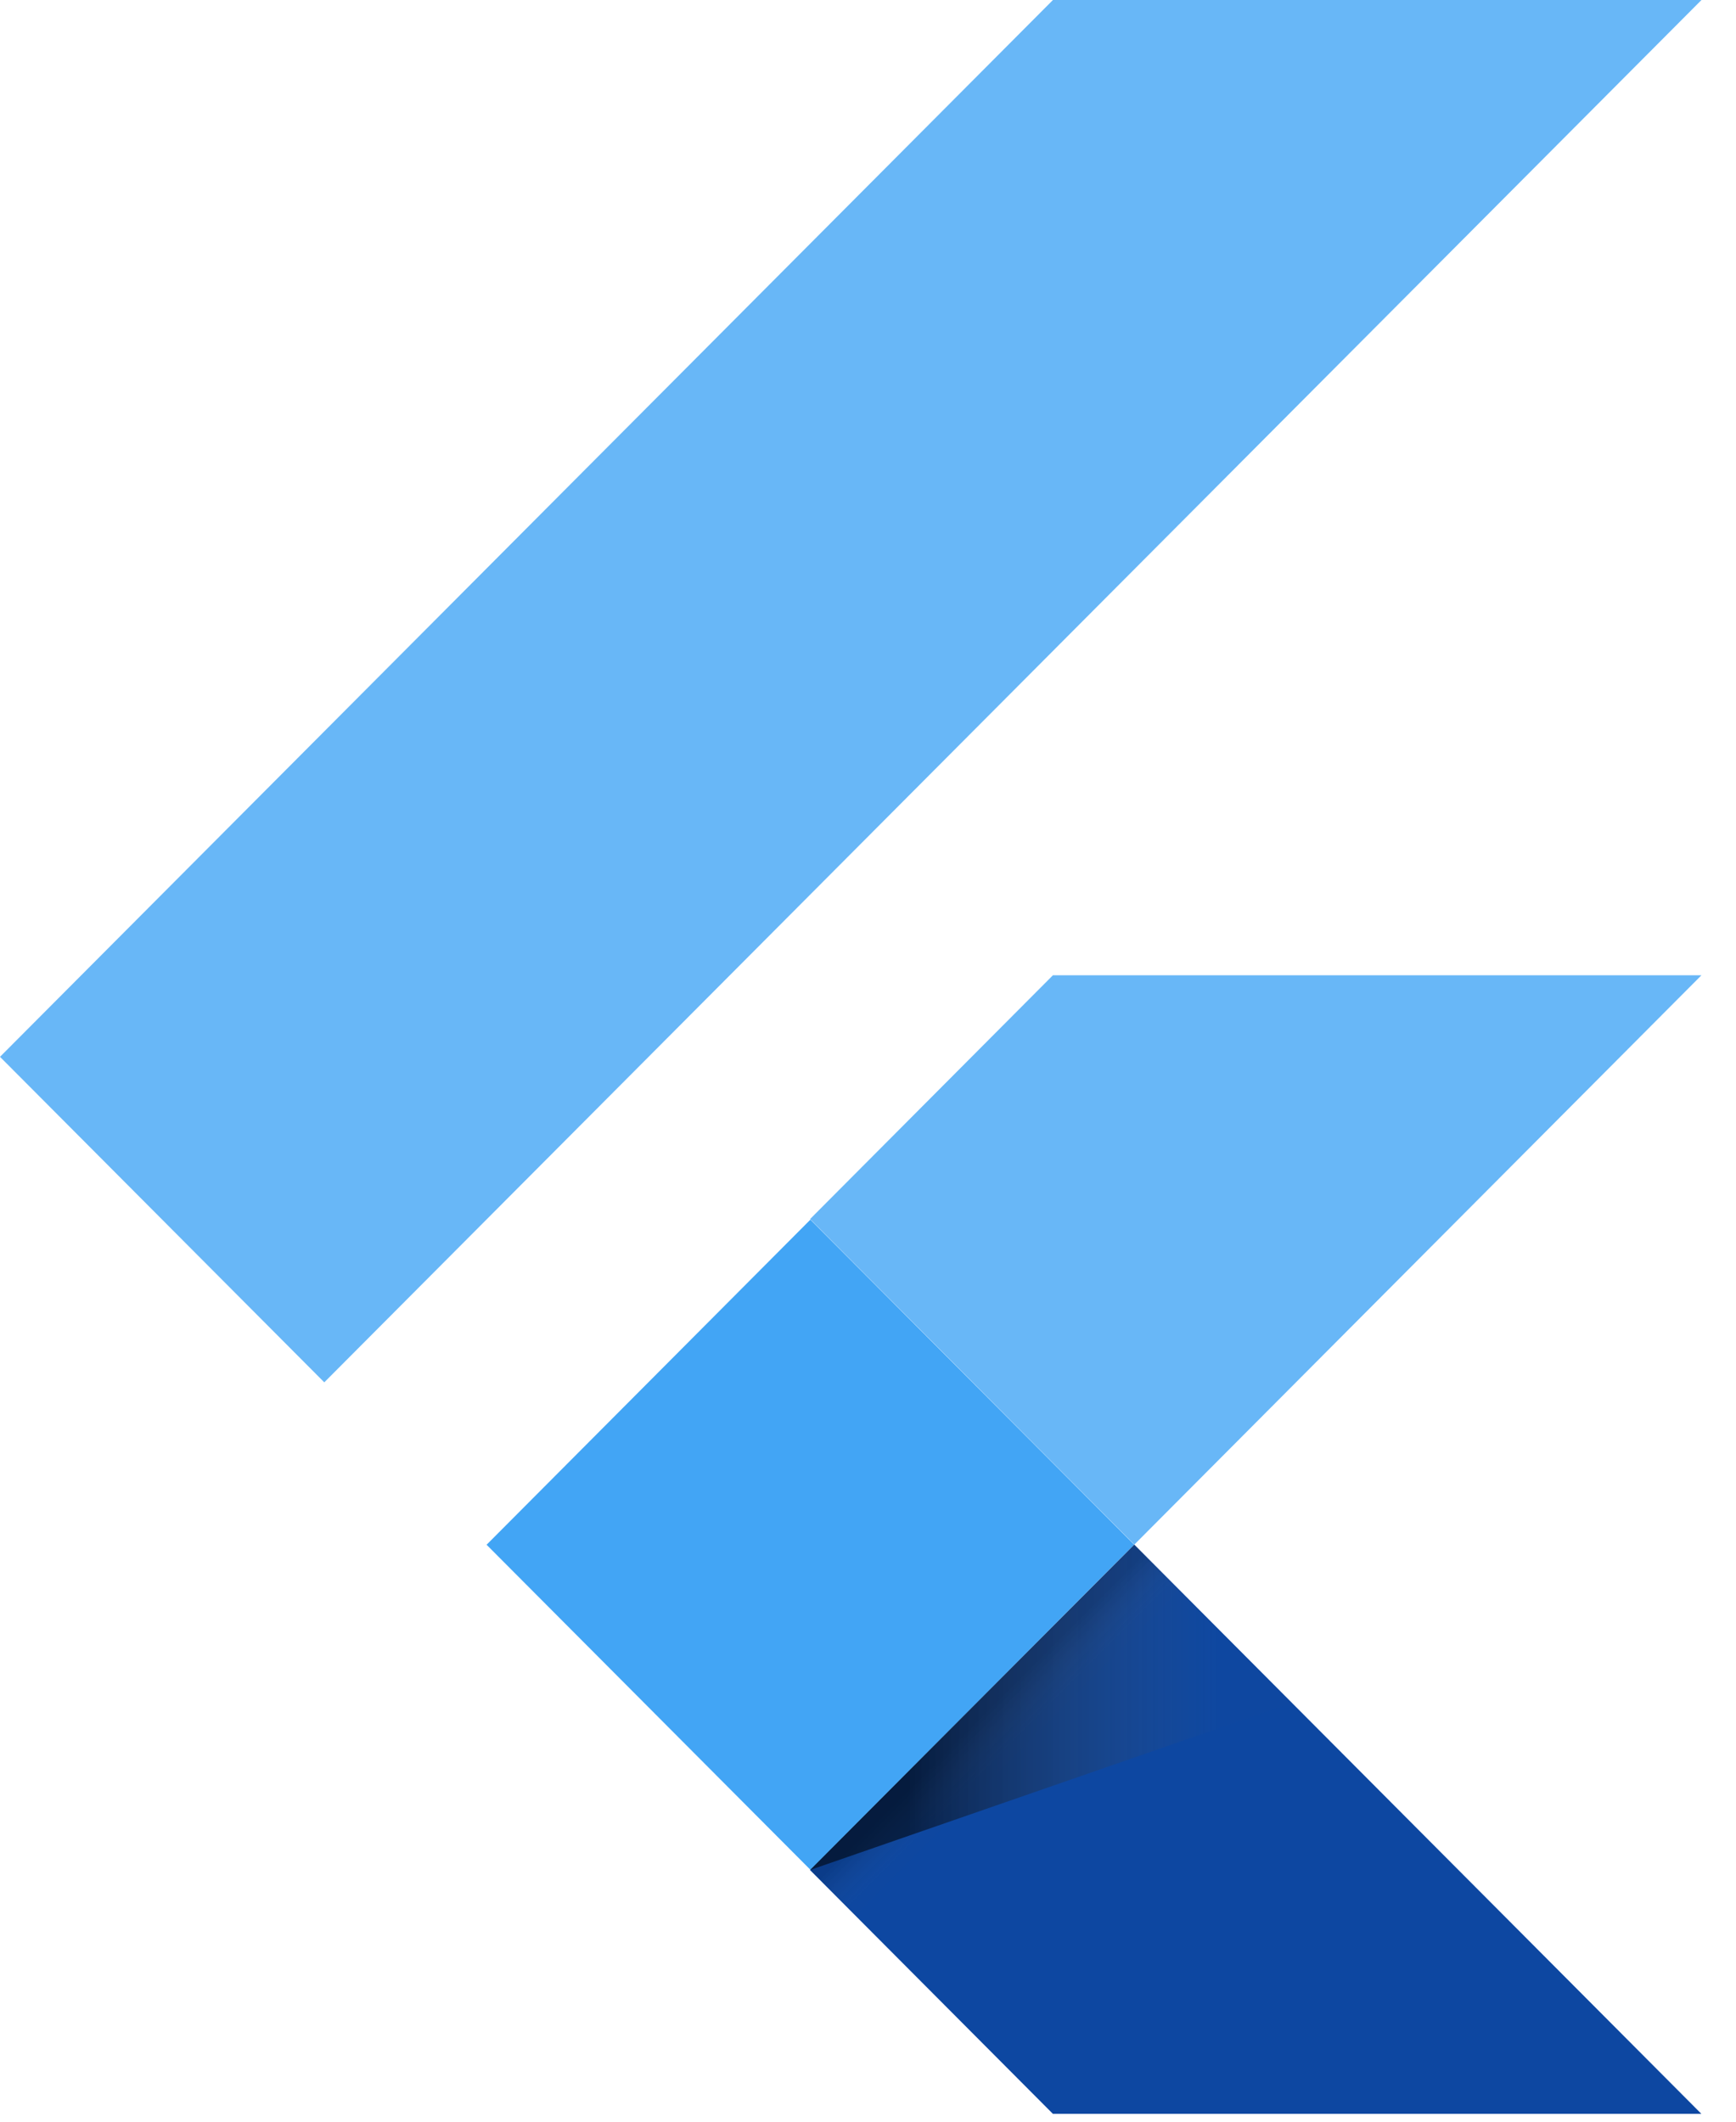 <svg xmlns="http://www.w3.org/2000/svg" width="45" height="55" viewBox="0 0 45 55" fill="none"><g clip-path="url(#clip0_753_615)"><path d="M8.406 35.834L0 27.396L27.294 0H44.105M44.105 25.281H27.294L20.998 31.602L29.404 40.04" fill="#42A5F5" fill-opacity="0.8"></path><path d="M20.996 48.476L27.293 54.797H44.103L29.402 40.04" fill="#0D47A1"></path><path d="M12.613 40.044L21.006 31.617L29.399 40.042L21.006 48.469L12.613 40.044Z" fill="#42A5F5"></path><path d="M21.006 48.469L29.399 40.044L30.57 41.22L22.177 49.645L21.006 48.469Z" fill="url(#paint0_linear_753_615)"></path><path d="M20.996 48.476L33.468 44.15L29.402 40.038" fill="url(#paint1_linear_753_615)"></path></g><defs><linearGradient id="paint0_linear_753_615" x1="25.204" y1="44.255" x2="26.38" y2="45.427" gradientUnits="userSpaceOnUse"><stop offset="0.2" stop-opacity="0.15"></stop><stop offset="0.85" stop-color="#616161" stop-opacity="0.01"></stop></linearGradient><linearGradient id="paint1_linear_753_615" x1="20.999" y1="44.257" x2="33.471" y2="44.257" gradientUnits="userSpaceOnUse"><stop offset="0.2" stop-opacity="0.55"></stop><stop offset="0.85" stop-color="#616161" stop-opacity="0.01"></stop></linearGradient><clipPath id="clip0_753_615"><rect width="44.105" height="54.797" fill="white"></rect></clipPath></defs></svg>